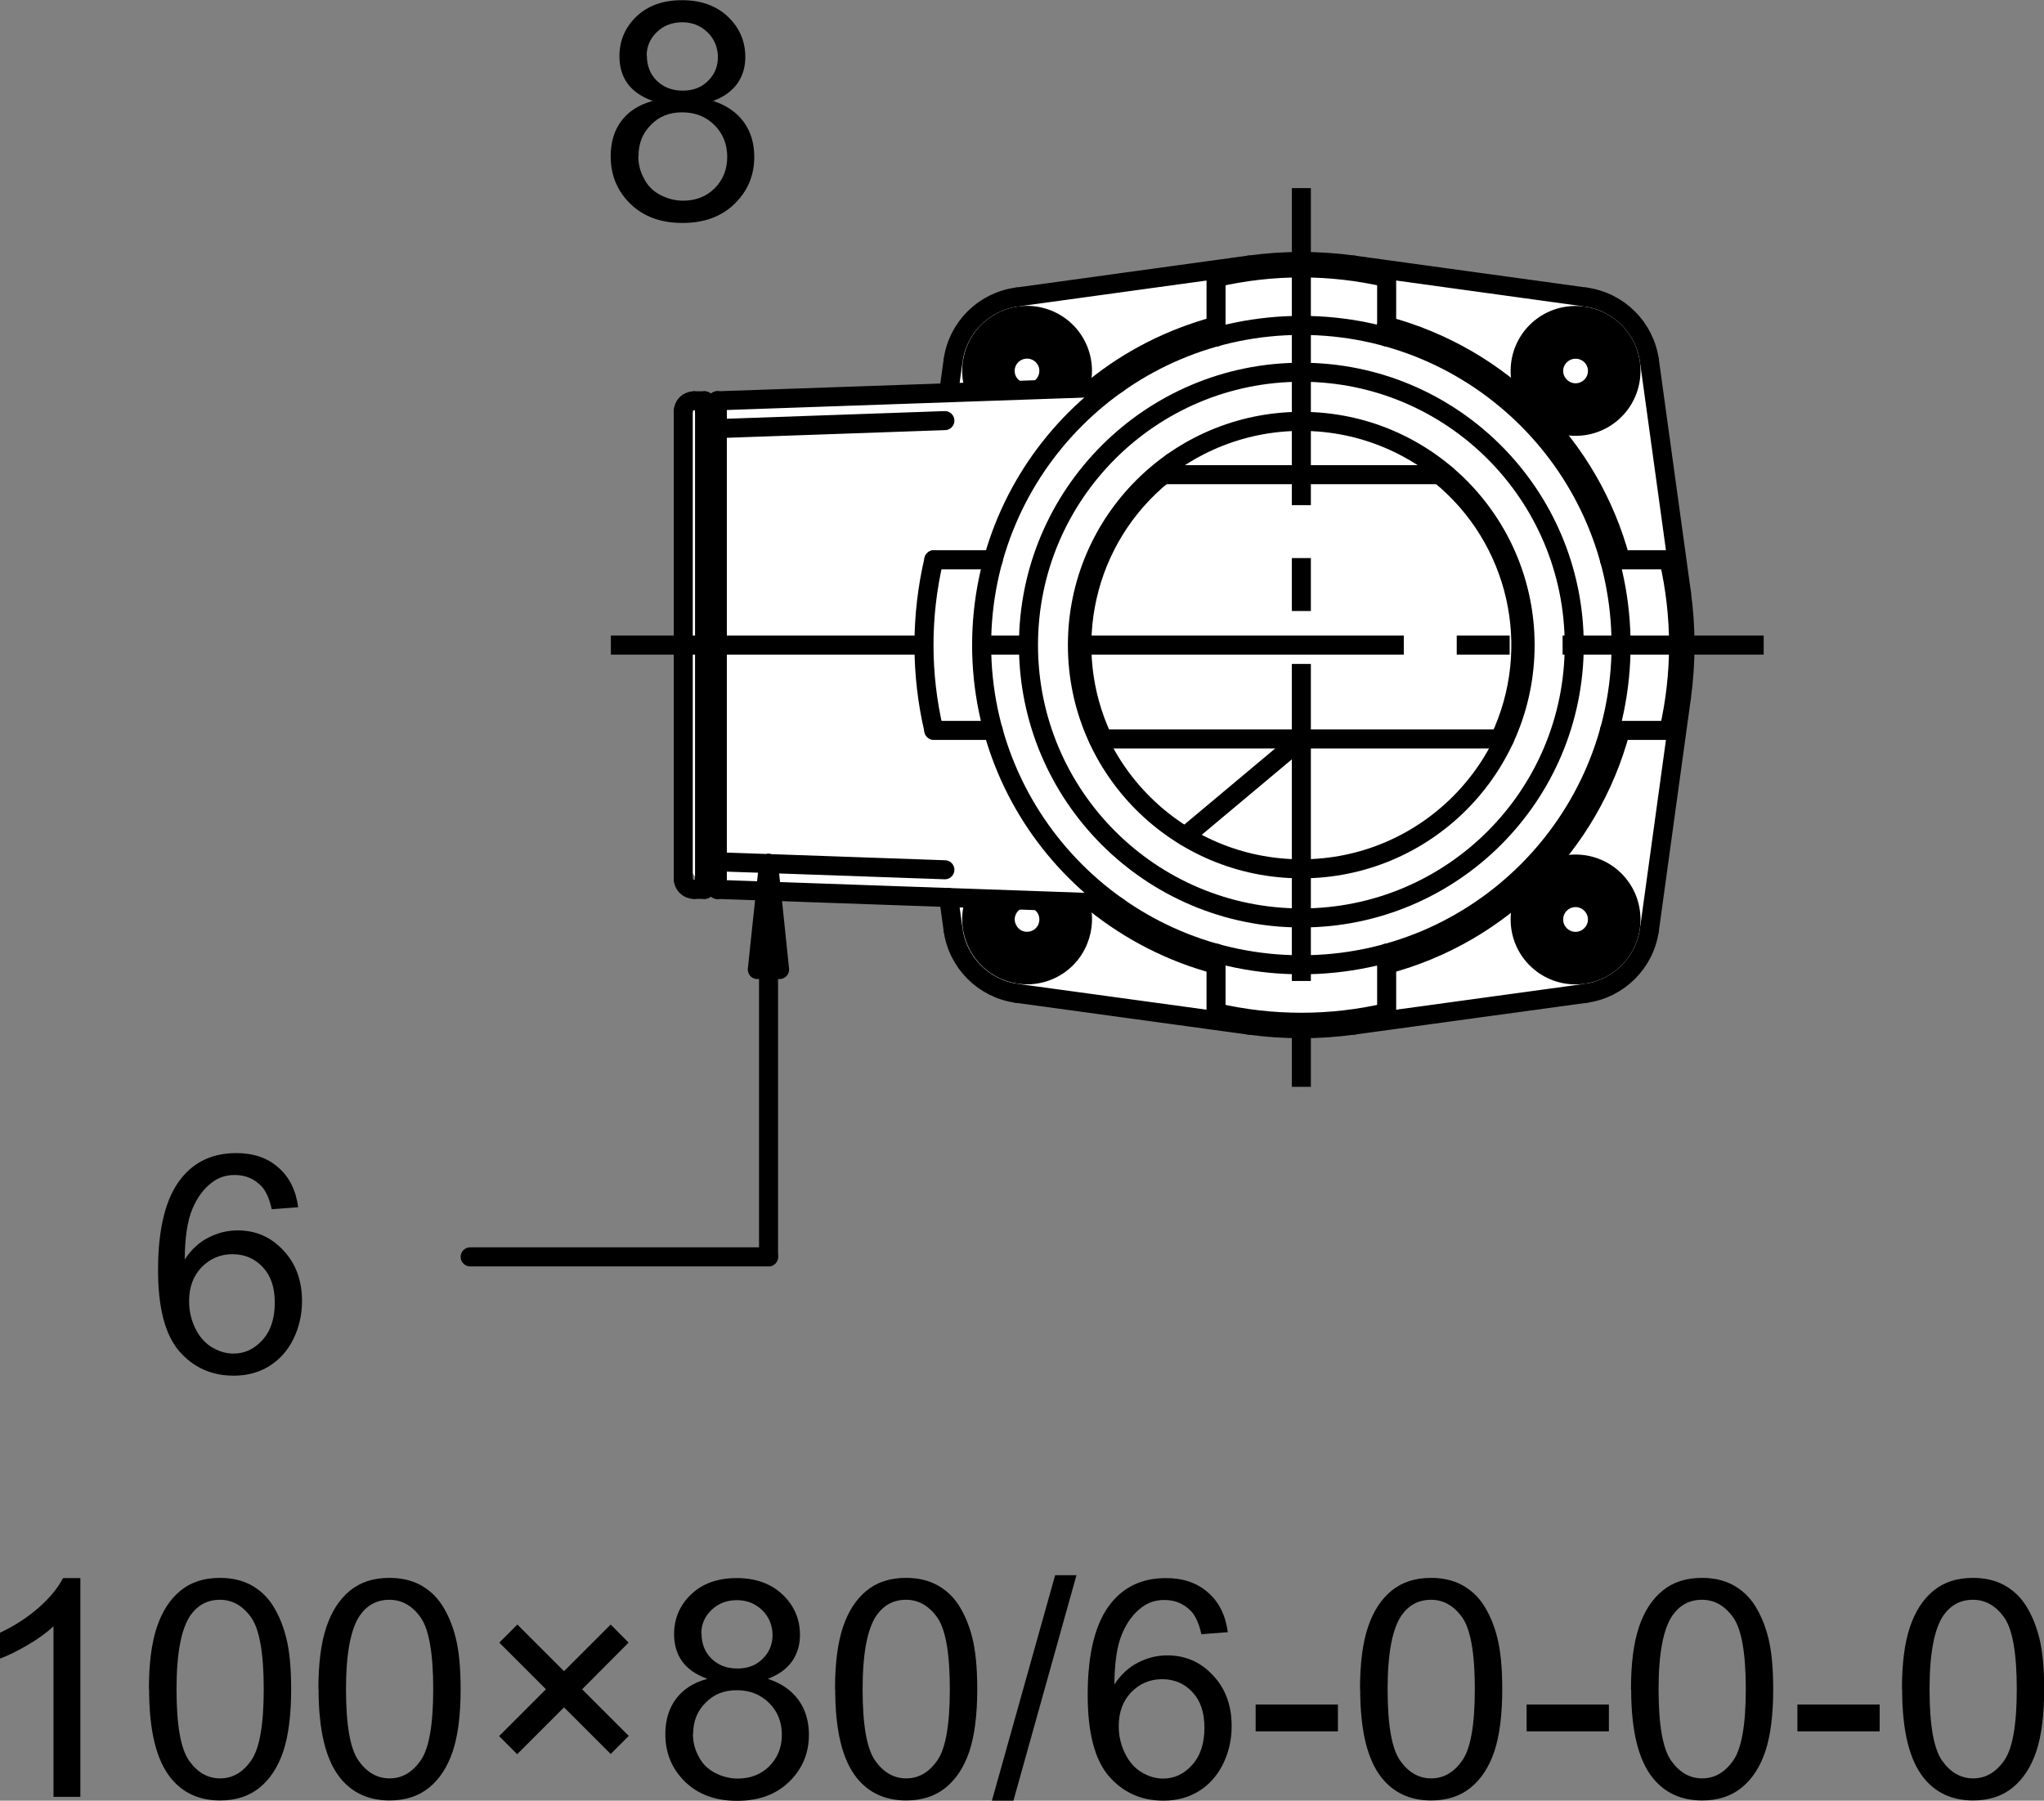 <?xml version="1.0" encoding="UTF-8"?><svg id="_レイヤー_2" xmlns="http://www.w3.org/2000/svg" width="107.34" height="94.57" viewBox="0 0 107.34 94.57"><rect x="0" y="0" width="107.34" height="94.57" fill="#808080" stroke="none"/><defs><style>.cls-1,.cls-2,.cls-3,.cls-4{fill:none;stroke:#000;}.cls-1,.cls-4{stroke-miterlimit:10;}.cls-5,.cls-6{stroke-width:0px;}.cls-2{stroke-dasharray:0 0 71.41 35.71;}.cls-2,.cls-3{stroke-linecap:round;stroke-linejoin:round;}.cls-6{fill:#fff;}.cls-4{stroke-dasharray:0 0 0 0 16.65 2.78 2.78 2.78;}</style></defs><g id="TX"><path class="cls-5" d="m4.22,94.37h-1.41v-8.96c-.34.32-.78.65-1.33.97-.55.32-1.04.57-1.48.73v-1.36c.79-.37,1.47-.82,2.06-1.34.59-.53,1-1.04,1.25-1.53h.91v11.5Z"/><path class="cls-5" d="m7.82,88.72c0-1.35.14-2.44.42-3.27.28-.83.69-1.46,1.24-1.91.55-.45,1.24-.67,2.07-.67.61,0,1.15.12,1.62.37.46.25.85.6,1.15,1.07.3.47.54,1.03.71,1.7s.26,1.57.26,2.71c0,1.34-.14,2.43-.41,3.25-.28.83-.69,1.46-1.24,1.91-.55.45-1.24.68-2.08.68-1.1,0-1.97-.4-2.6-1.19-.76-.95-1.13-2.5-1.13-4.66Zm1.45,0c0,1.88.22,3.13.66,3.75.44.62.98.93,1.63.93s1.19-.31,1.63-.94c.44-.62.66-1.88.66-3.75s-.22-3.14-.66-3.76c-.44-.62-.99-.93-1.64-.93s-1.16.27-1.55.82c-.48.7-.73,1.99-.73,3.87Z"/><path class="cls-5" d="m16.72,88.72c0-1.35.14-2.44.42-3.27.28-.83.69-1.46,1.24-1.91.55-.45,1.24-.67,2.07-.67.61,0,1.15.12,1.62.37.46.25.85.6,1.15,1.07.3.47.54,1.03.71,1.7s.26,1.57.26,2.71c0,1.34-.14,2.43-.41,3.25-.28.83-.69,1.46-1.24,1.91-.55.45-1.24.68-2.08.68-1.1,0-1.97-.4-2.6-1.19-.76-.95-1.13-2.5-1.13-4.66Zm1.45,0c0,1.88.22,3.13.66,3.75.44.62.98.93,1.63.93s1.19-.31,1.63-.94c.44-.62.66-1.88.66-3.75s-.22-3.14-.66-3.76c-.44-.62-.99-.93-1.64-.93s-1.16.27-1.55.82c-.48.7-.73,1.99-.73,3.87Z"/><path class="cls-5" d="m26.21,91.18l2.46-2.46-2.45-2.45.95-.95,2.45,2.45,2.45-2.45.94.95-2.44,2.45,2.45,2.45-.95.95-2.45-2.45-2.46,2.46-.95-.95Z"/><path class="cls-5" d="m37.12,88.16c-.58-.21-1.02-.52-1.3-.91s-.42-.87-.42-1.42c0-.83.3-1.53.9-2.1.6-.57,1.4-.85,2.39-.85s1.8.29,2.41.87.91,1.29.91,2.12c0,.53-.14.99-.42,1.39-.28.39-.7.7-1.27.91.7.23,1.24.6,1.61,1.11s.55,1.12.55,1.83c0,.98-.35,1.8-1.04,2.47-.69.67-1.6,1-2.73,1s-2.04-.33-2.73-1c-.69-.67-1.04-1.5-1.04-2.5,0-.75.19-1.37.57-1.87.38-.5.92-.84,1.61-1.03Zm-.73,2.91c0,.4.09.79.29,1.16.19.38.47.67.85.87s.78.31,1.21.31c.67,0,1.23-.22,1.66-.65s.66-.98.66-1.65-.23-1.24-.68-1.68c-.45-.44-1.01-.66-1.69-.66s-1.21.22-1.64.66c-.44.44-.65.98-.65,1.64Zm.45-5.29c0,.54.17.98.52,1.33.35.34.8.52,1.36.52s.99-.17,1.33-.51c.35-.34.52-.76.52-1.25s-.18-.95-.54-1.3c-.36-.35-.8-.53-1.33-.53s-.98.17-1.34.52c-.35.34-.53.75-.53,1.23Z"/><path class="cls-5" d="m43.85,88.72c0-1.35.14-2.44.42-3.27.28-.83.69-1.46,1.24-1.91.55-.45,1.24-.67,2.07-.67.61,0,1.15.12,1.62.37.46.25.85.6,1.15,1.07.3.47.54,1.03.71,1.7s.26,1.57.26,2.71c0,1.34-.14,2.43-.41,3.25-.28.83-.69,1.46-1.24,1.91-.55.45-1.24.68-2.08.68-1.1,0-1.97-.4-2.6-1.19-.76-.95-1.13-2.5-1.13-4.66Zm1.45,0c0,1.88.22,3.13.66,3.75.44.62.98.93,1.63.93s1.19-.31,1.63-.94c.44-.62.66-1.88.66-3.75s-.22-3.14-.66-3.76c-.44-.62-.99-.93-1.64-.93s-1.16.27-1.55.82c-.48.7-.73,1.99-.73,3.87Z"/><path class="cls-5" d="m52.09,94.57l3.32-11.84h1.12l-3.31,11.84h-1.13Z"/><path class="cls-5" d="m64.49,85.72l-1.4.11c-.12-.55-.3-.95-.53-1.2-.38-.4-.85-.6-1.41-.6-.45,0-.84.12-1.18.38-.44.32-.79.79-1.05,1.41-.26.62-.39,1.5-.4,2.65.34-.52.75-.9,1.24-1.15.49-.25,1-.38,1.54-.38.94,0,1.74.34,2.39,1.04.66.69.99,1.58.99,2.68,0,.72-.16,1.39-.46,2-.31.62-.74,1.09-1.28,1.42-.54.33-1.16.49-1.84.49-1.17,0-2.13-.43-2.87-1.29-.74-.86-1.11-2.28-1.11-4.26,0-2.21.41-3.82,1.23-4.83.71-.88,1.67-1.31,2.88-1.31.9,0,1.64.25,2.21.76.58.5.92,1.2,1.04,2.09Zm-5.74,4.94c0,.48.1.95.31,1.39.21.44.49.78.86,1.01.37.23.76.35,1.16.35.59,0,1.1-.24,1.53-.72.43-.48.64-1.13.64-1.95s-.21-1.42-.63-1.87-.95-.68-1.59-.68-1.17.23-1.62.68c-.44.46-.66,1.05-.66,1.79Z"/><path class="cls-5" d="m65.94,90.93v-1.41h4.32v1.41h-4.32Z"/><path class="cls-5" d="m71.42,88.72c0-1.35.14-2.44.42-3.27.28-.83.69-1.46,1.24-1.91.55-.45,1.24-.67,2.07-.67.61,0,1.15.12,1.62.37.46.25.85.6,1.15,1.07.3.47.54,1.03.71,1.7s.26,1.57.26,2.71c0,1.34-.14,2.43-.41,3.25-.28.83-.69,1.46-1.24,1.91-.55.45-1.24.68-2.08.68-1.1,0-1.97-.4-2.6-1.19-.76-.95-1.13-2.5-1.13-4.66Zm1.45,0c0,1.88.22,3.13.66,3.75.44.62.98.93,1.63.93s1.19-.31,1.63-.94c.44-.62.66-1.88.66-3.75s-.22-3.14-.66-3.76c-.44-.62-.99-.93-1.64-.93s-1.16.27-1.55.82c-.48.7-.73,1.99-.73,3.87Z"/><path class="cls-5" d="m80.17,90.93v-1.41h4.32v1.41h-4.32Z"/><path class="cls-5" d="m85.65,88.72c0-1.35.14-2.44.42-3.27.28-.83.69-1.46,1.24-1.91.55-.45,1.24-.67,2.07-.67.61,0,1.15.12,1.62.37.46.25.85.6,1.15,1.07.3.47.54,1.03.71,1.7s.26,1.57.26,2.71c0,1.34-.14,2.43-.41,3.25-.28.83-.69,1.46-1.24,1.91-.55.45-1.24.68-2.08.68-1.1,0-1.97-.4-2.6-1.19-.76-.95-1.13-2.5-1.13-4.66Zm1.45,0c0,1.88.22,3.13.66,3.75.44.62.98.93,1.63.93s1.19-.31,1.63-.94c.44-.62.66-1.88.66-3.75s-.22-3.14-.66-3.76c-.44-.62-.99-.93-1.64-.93s-1.16.27-1.55.82c-.48.7-.73,1.99-.73,3.87Z"/><path class="cls-5" d="m94.39,90.93v-1.41h4.32v1.41h-4.32Z"/><path class="cls-5" d="m99.88,88.72c0-1.35.14-2.44.42-3.27.28-.83.69-1.46,1.24-1.91.55-.45,1.24-.67,2.07-.67.61,0,1.15.12,1.62.37.46.25.85.6,1.15,1.07.3.47.54,1.03.71,1.7s.26,1.57.26,2.71c0,1.34-.14,2.43-.41,3.25-.28.83-.69,1.46-1.24,1.91-.55.45-1.24.68-2.08.68-1.1,0-1.97-.4-2.6-1.19-.76-.95-1.13-2.5-1.13-4.66Zm1.45,0c0,1.88.22,3.13.66,3.75.44.62.98.93,1.63.93s1.19-.31,1.63-.94c.44-.62.66-1.88.66-3.75s-.22-3.14-.66-3.76c-.44-.62-.99-.93-1.64-.93s-1.16.27-1.55.82c-.48.7-.73,1.99-.73,3.87Z"/><path class="cls-6" d="m36.12,21.78l.04,23.8.56.76,13.37.98s.22,4.17,3.79,5.06l14.16,1.82,16.6-2.19s2.71-2.33,2.62-5.95l1.36-11.99-1.87-15.43s-1.17-2.94-3.64-2.89l-14.52-2.12-13.61,1.99s-4.72.71-4.95,3.41l.06,1.79-13.37.42-.6.52Z"/><path class="cls-5" d="m34.25,5.29c-.58-.21-1.02-.52-1.3-.91s-.42-.87-.42-1.42c0-.83.3-1.53.9-2.1.6-.57,1.4-.85,2.39-.85s1.8.29,2.41.87.91,1.29.91,2.12c0,.53-.14.99-.42,1.39-.28.39-.7.7-1.27.91.7.23,1.24.6,1.61,1.11s.55,1.12.55,1.83c0,.98-.35,1.8-1.04,2.47-.69.67-1.6,1-2.73,1s-2.04-.33-2.73-1c-.69-.67-1.04-1.5-1.04-2.5,0-.75.19-1.37.57-1.87.38-.5.92-.84,1.61-1.03Zm-.73,2.91c0,.4.09.79.29,1.16.19.38.47.67.85.87s.78.31,1.21.31c.67,0,1.23-.22,1.66-.65s.66-.98.66-1.65-.23-1.24-.68-1.68c-.45-.44-1.01-.66-1.69-.66s-1.21.22-1.64.66c-.44.44-.65.98-.65,1.64Zm.45-5.29c0,.54.17.98.52,1.33.35.34.8.52,1.36.52s.99-.17,1.33-.51c.35-.34.52-.76.52-1.25s-.18-.95-.54-1.3c-.36-.35-.8-.53-1.33-.53s-.98.17-1.34.52c-.35.34-.53.75-.53,1.23Z"/><path class="cls-5" d="m15.67,63.4l-1.4.11c-.12-.55-.3-.95-.53-1.2-.38-.4-.85-.6-1.41-.6-.45,0-.84.12-1.18.38-.44.32-.79.79-1.05,1.41-.26.62-.39,1.5-.4,2.65.34-.52.75-.9,1.24-1.15.49-.25,1-.38,1.54-.38.94,0,1.74.34,2.39,1.04.66.69.99,1.58.99,2.68,0,.72-.16,1.39-.46,2-.31.62-.74,1.09-1.28,1.42-.54.33-1.16.49-1.84.49-1.17,0-2.13-.43-2.87-1.29-.74-.86-1.11-2.28-1.11-4.26,0-2.21.41-3.82,1.23-4.83.71-.88,1.67-1.31,2.88-1.31.9,0,1.64.25,2.21.76.58.5.92,1.2,1.04,2.09Zm-5.74,4.94c0,.48.1.95.31,1.39.21.44.49.78.86,1.01.37.23.76.35,1.16.35.59,0,1.1-.24,1.53-.72.43-.48.64-1.13.64-1.95s-.21-1.42-.63-1.87-.95-.68-1.59-.68-1.17.23-1.62.68c-.44.46-.66,1.05-.66,1.79Z"/><path class="cls-3" d="m85.13,33.88c0-9.27-7.52-16.79-16.79-16.79s-16.79,7.52-16.79,16.79,7.52,16.79,16.79,16.79,16.79-7.52,16.79-16.79Z"/><path class="cls-3" d="m82.67,33.88c0-7.91-6.42-14.33-14.33-14.33s-14.33,6.42-14.33,14.33,6.42,14.33,14.33,14.33,14.33-6.41,14.33-14.33Z"/><path class="cls-3" d="m80.09,33.88c0-6.49-5.26-11.75-11.75-11.75s-11.76,5.26-11.76,11.75,5.27,11.75,11.76,11.75,11.75-5.26,11.75-11.75Z"/><line class="cls-3" x1="49.04" y1="29.4" x2="52.16" y2="29.4"/><line class="cls-3" x1="52.16" y1="38.36" x2="49.04" y2="38.36"/><path class="cls-3" d="m49.04,29.4c-.69,2.95-.69,6.01,0,8.95"/><line class="cls-3" x1="63.86" y1="53.18" x2="63.86" y2="50.06"/><line class="cls-3" x1="72.82" y1="50.06" x2="72.82" y2="53.18"/><path class="cls-3" d="m63.86,53.18c2.95.68,6.01.68,8.96,0"/><line class="cls-3" x1="87.64" y1="38.36" x2="84.52" y2="38.36"/><line class="cls-3" x1="84.52" y1="29.4" x2="87.64" y2="29.4"/><path class="cls-3" d="m87.64,38.36c.68-2.94.68-6.01,0-8.95"/><line class="cls-3" x1="72.82" y1="14.58" x2="72.82" y2="17.7"/><line class="cls-3" x1="63.86" y1="17.7" x2="63.86" y2="14.58"/><path class="cls-3" d="m72.82,14.58c-2.95-.68-6.01-.68-8.96,0"/><line class="cls-3" x1="57.67" y1="38.81" x2="79.01" y2="38.81"/><path class="cls-3" d="m61.56,24.28c-.17.21-.33.42-.48.64"/><path class="cls-3" d="m78.76,38.81c2.27-4.8.97-10.53-3.16-13.88"/><path class="cls-3" d="m61.08,24.93c-4.13,3.35-5.43,9.08-3.16,13.88"/><path class="cls-3" d="m63.86,17.12c-2.33.63-4.51,1.72-6.38,3.24"/><path class="cls-3" d="m85.1,29.4c-1.6-5.99-6.29-10.67-12.29-12.28"/><line class="cls-3" x1="61.08" y1="24.93" x2="75.95" y2="24.93"/><path class="cls-3" d="m53.4,15.6c-1.74.24-3.11,1.6-3.35,3.35"/><line class="cls-3" x1="50.05" y1="18.95" x2="49.82" y2="20.62"/><path class="cls-3" d="m86.62,18.95c-.24-1.74-1.61-3.11-3.35-3.35"/><path class="cls-3" d="m83.27,52.17c1.74-.24,3.11-1.61,3.35-3.35"/><path class="cls-3" d="m50.05,48.82c.24,1.74,1.61,3.11,3.35,3.35"/><line class="cls-3" x1="50.05" y1="48.82" x2="49.82" y2="47.14"/><line class="cls-3" x1="86.62" y1="48.82" x2="88.3" y2="36.62"/><path class="cls-3" d="m88.3,36.62c.25-1.81.25-3.66,0-5.48"/><line class="cls-3" x1="86.62" y1="18.95" x2="88.3" y2="31.14"/><line class="cls-3" x1="83.27" y1="15.6" x2="71.08" y2="13.92"/><path class="cls-3" d="m71.08,13.92c-1.82-.25-3.66-.25-5.48,0"/><line class="cls-3" x1="53.4" y1="15.6" x2="65.6" y2="13.92"/><line class="cls-3" x1="83.27" y1="52.17" x2="71.08" y2="53.84"/><line class="cls-3" x1="53.4" y1="52.17" x2="65.6" y2="53.84"/><line class="cls-3" x1="37" y1="46.19" x2="37.15" y2="46.19"/><line class="cls-3" x1="37.67" y1="46.71" x2="37.15" y2="46.19"/><line class="cls-3" x1="37" y1="21.57" x2="37.15" y2="21.57"/><line class="cls-3" x1="37.67" y1="21.05" x2="37.15" y2="21.57"/><line class="cls-3" x1="37.15" y1="21.57" x2="37.15" y2="46.19"/><line class="cls-3" x1="37.67" y1="46.71" x2="37.67" y2="21.05"/><line class="cls-3" x1="35.88" y1="21.61" x2="35.88" y2="46.15"/><line class="cls-3" x1="37" y1="46.71" x2="37" y2="21.05"/><line class="cls-3" x1="37" y1="21.05" x2="36.44" y2="21.05"/><line class="cls-3" x1="37" y1="46.71" x2="36.44" y2="46.71"/><path class="cls-3" d="m35.88,46.15c0,.31.25.56.56.56"/><path class="cls-3" d="m36.44,21.05c-.31,0-.56.25-.56.56"/><line class="cls-3" x1="58.1" y1="20.34" x2="37.67" y2="21.05"/><path class="cls-3" d="m58.1,20.34c.22,0,.42-.08.6-.2"/><line class="cls-3" x1="58.1" y1="47.43" x2="37.67" y2="46.71"/><path class="cls-3" d="m58.71,47.63c-.18-.13-.39-.19-.6-.2"/><path class="cls-3" d="m65.6,53.84c1.82.25,3.66.25,5.48,0"/><path class="cls-3" d="m57.48,47.41c1.88,1.51,4.05,2.62,6.38,3.24"/><path class="cls-3" d="m72.82,50.65c6-1.6,10.68-6.29,12.28-12.29"/><line class="cls-3" x1="68.34" y1="38.81" x2="62.24" y2="43.92"/><line class="cls-3" x1="24.69" y1="66.01" x2="40.36" y2="66.01"/><line class="cls-3" x1="40.36" y1="66.01" x2="40.36" y2="45.35"/><line class="cls-3" x1="40.36" y1="45.35" x2="40.94" y2="50.92"/><line class="cls-3" x1="40.36" y1="45.35" x2="39.77" y2="50.92"/><line class="cls-2" x1="49.62" y1="22.09" x2="37.67" y2="22.51"/><line class="cls-2" x1="49.62" y1="45.68" x2="37.67" y2="45.26"/><line class="cls-4" x1="68.34" y1="9.88" x2="68.34" y2="57.71"/><line class="cls-4" x1="32.08" y1="33.88" x2="92.62" y2="33.88"/><path class="cls-1" d="m85.65,19.48c0-1.61-1.3-2.91-2.91-2.91s-2.91,1.3-2.91,2.91,1.3,2.91,2.91,2.91,2.91-1.3,2.91-2.91Z"/><path class="cls-1" d="m85.65,48.29c0-1.61-1.3-2.91-2.91-2.91s-2.91,1.3-2.91,2.91,1.3,2.91,2.91,2.91,2.91-1.3,2.91-2.91Z"/><path class="cls-1" d="m56.7,20.38c.5-1.53-.33-3.17-1.86-3.67-1.52-.5-3.17.33-3.67,1.86-.21.65-.19,1.37.07,2"/><path class="cls-1" d="m51.24,47.19c-.6,1.49.12,3.18,1.6,3.79,1.49.61,3.19-.11,3.79-1.6.26-.64.29-1.35.08-2.01"/><line class="cls-1" x1="56.39" y1="19.48" x2="55.16" y2="17.35"/><line class="cls-1" x1="55.16" y1="17.35" x2="52.71" y2="17.35"/><line class="cls-1" x1="52.71" y1="17.35" x2="51.48" y2="19.48"/><path class="cls-1" d="m54.53,20.46c.54-.33.71-1.04.39-1.57-.33-.54-1.03-.72-1.58-.39-.54.32-.72,1.03-.39,1.57.11.18.27.33.46.43"/><path class="cls-1" d="m54.87,20.45c.53-.51.55-1.36.04-1.9-.52-.54-1.37-.56-1.9-.04-.53.51-.55,1.36-.04,1.89.03.04.07.08.11.11"/><path class="cls-1" d="m55.85,20.41c.51-1.05.08-2.32-.97-2.84-1.06-.52-2.33-.09-2.85.97-.31.64-.28,1.39.07,2"/><line class="cls-1" x1="55.85" y1="20.42" x2="56.39" y2="19.48"/><line class="cls-1" x1="51.48" y1="19.48" x2="52.1" y2="20.54"/><path class="cls-1" d="m84.87,19.48c0-1.17-.95-2.12-2.13-2.12s-2.13.95-2.13,2.12.95,2.13,2.13,2.13,2.13-.95,2.13-2.13Z"/><line class="cls-1" x1="85.2" y1="19.48" x2="83.97" y2="17.35"/><line class="cls-1" x1="83.97" y1="17.35" x2="81.52" y2="17.35"/><line class="cls-1" x1="81.52" y1="17.35" x2="80.29" y2="19.48"/><line class="cls-1" x1="80.29" y1="19.48" x2="81.52" y2="21.6"/><line class="cls-1" x1="81.52" y1="21.6" x2="83.97" y2="21.6"/><line class="cls-1" x1="83.97" y1="21.6" x2="85.2" y2="19.48"/><path class="cls-1" d="m83.89,19.48c0-.64-.52-1.14-1.15-1.14s-1.15.51-1.15,1.14.52,1.15,1.15,1.15,1.15-.51,1.15-1.15Z"/><path class="cls-1" d="m84.09,19.48c0-.74-.6-1.34-1.34-1.34s-1.34.6-1.34,1.34.6,1.34,1.34,1.34,1.34-.6,1.34-1.34Z"/><path class="cls-1" d="m84.87,48.29c0-1.18-.95-2.13-2.13-2.13s-2.13.95-2.13,2.13.95,2.13,2.13,2.13,2.13-.95,2.13-2.13Z"/><line class="cls-1" x1="85.2" y1="48.29" x2="83.97" y2="46.16"/><line class="cls-1" x1="83.97" y1="46.16" x2="81.52" y2="46.16"/><line class="cls-1" x1="81.52" y1="46.16" x2="80.29" y2="48.29"/><line class="cls-1" x1="80.29" y1="48.29" x2="81.52" y2="50.41"/><line class="cls-1" x1="81.52" y1="50.41" x2="83.97" y2="50.41"/><line class="cls-1" x1="83.97" y1="50.41" x2="85.2" y2="48.29"/><path class="cls-1" d="m83.89,48.29c0-.63-.52-1.15-1.15-1.15s-1.15.51-1.15,1.15.52,1.15,1.15,1.15,1.15-.52,1.15-1.15Z"/><path class="cls-1" d="m84.09,48.29c0-.74-.6-1.34-1.34-1.34s-1.34.6-1.34,1.34.6,1.34,1.34,1.34,1.34-.6,1.34-1.34Z"/><line class="cls-1" x1="51.48" y1="48.29" x2="52.71" y2="50.41"/><line class="cls-1" x1="52.71" y1="50.41" x2="55.16" y2="50.41"/><line class="cls-1" x1="55.16" y1="50.41" x2="56.39" y2="48.29"/><line class="cls-1" x1="56.39" y1="48.29" x2="55.85" y2="47.35"/><line class="cls-1" x1="52.1" y1="47.22" x2="51.48" y2="48.29"/><path class="cls-1" d="m52.1,47.22c-.59,1.02-.25,2.32.77,2.91,1.02.59,2.32.24,2.91-.77.36-.61.38-1.36.07-2"/><path class="cls-1" d="m53.08,47.26c-.57.47-.66,1.32-.18,1.89.47.57,1.32.64,1.89.17.57-.47.65-1.32.18-1.89-.03-.04-.06-.08-.1-.11"/><path class="cls-1" d="m53.41,47.27c-.56.29-.79.98-.49,1.54.28.57.97.79,1.54.5.56-.28.78-.97.5-1.54-.1-.19-.25-.35-.43-.46"/></g></svg>